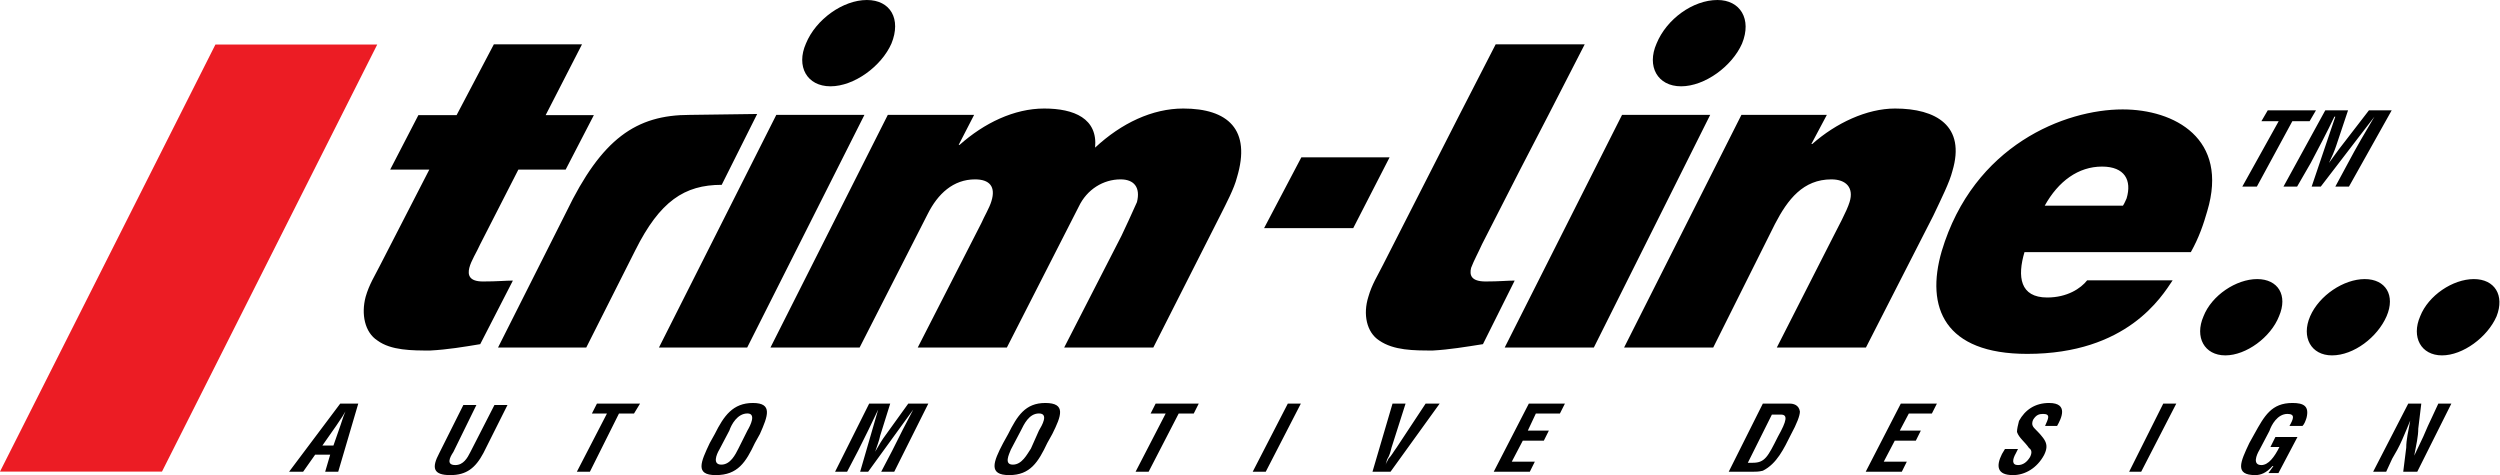 <?xml version="1.0" encoding="UTF-8" standalone="no"?>
<svg xmlns="http://www.w3.org/2000/svg" xmlns:xlink="http://www.w3.org/1999/xlink" width="100%" height="100%" viewBox="0 0 221 42" xml:space="preserve" style="fill-rule:evenodd;clip-rule:evenodd;stroke-linejoin:round;stroke-miterlimit:1.414;"> <g> <g> <path d="M71.244,3.852c0.885,-2.164 3.296,-3.852 5.387,-3.852c2.092,0 3.056,1.688 2.172,3.852c-0.885,2.009 -3.297,3.778 -5.387,3.778c-2.092,0 -3.057,-1.769 -2.172,-3.778Zm75.195,0c0.884,-2.164 3.216,-3.852 5.388,-3.852c2.009,0 3.055,1.688 2.17,3.852c-0.884,2.009 -3.296,3.778 -5.388,3.778c-2.089,0 -3.055,-1.769 -2.17,-3.778Zm-94.989,0.065l-7.792,0l-3.296,6.263l-3.378,0l-2.493,4.815l3.459,0l-4.342,8.441c-0.484,0.966 -0.965,1.688 -1.287,2.807c-0.403,1.527 -0.08,3.135 1.046,3.859c1.205,0.884 3.055,0.884 4.663,0.884c1.527,-0.08 2.975,-0.321 4.422,-0.562l2.888,-5.621c-0.644,0 -1.368,0.08 -2.646,0.08c-1.206,0 -1.366,-0.562 -1.206,-1.206c0.161,-0.642 0.643,-1.367 0.964,-2.09l3.37,-6.592l4.181,0l2.493,-4.815l-4.261,0l3.215,-6.263Zm6.802,26.804l7.8,0l10.364,-20.565l-7.791,0l-10.373,20.565Zm74.764,0l7.88,0l10.285,-20.565l-7.792,0l-10.373,20.565Zm-64.906,0l7.881,0l6.022,-11.811c0.885,-1.768 2.252,-3.053 4.181,-3.053c1.286,0 1.85,0.642 1.447,1.929c-0.161,0.562 -0.643,1.367 -0.884,1.929l-5.628,11.006l7.879,0l6.353,-12.453c0.724,-1.528 2.171,-2.411 3.699,-2.411c1.206,0 1.77,0.723 1.447,2.009c-0.241,0.562 -1.206,2.652 -1.367,2.975l-5.066,9.88l7.88,0l5.944,-11.73c0.482,-0.964 1.206,-2.331 1.447,-3.297c1.287,-4.251 -0.805,-6.1 -4.745,-6.1c-2.726,0 -5.46,1.285 -7.792,3.456c0.242,-2.573 -1.849,-3.456 -4.502,-3.456c-2.654,0 -5.308,1.285 -7.479,3.215l-0.081,0l1.367,-2.653l-7.63,0l-10.373,20.565Zm112.643,-12.537c1.206,-2.171 2.975,-3.458 5.066,-3.458c2.009,0 2.653,1.206 2.172,2.814c-0.082,0.161 -0.163,0.402 -0.323,0.644l-6.915,0Zm3.753,6.596c-0.564,0.722 -1.771,1.519 -3.531,1.519c-2.413,0 -2.654,-1.841 -2.01,-4.012l14.707,0c0.723,-1.287 1.126,-2.492 1.448,-3.618c1.929,-6.423 -2.896,-8.997 -7.479,-8.997c-5.066,0 -13.18,3.136 -15.994,12.534c-1.447,4.978 0.241,9.077 7.559,9.077c8.837,0 11.893,-5.064 12.857,-6.503l-7.557,0Zm-44.416,-20.863l-7.871,0l-3.217,6.263l-6.755,13.256c-0.482,0.966 -0.965,1.688 -1.286,2.807c-0.482,1.527 -0.161,3.135 0.965,3.859c1.287,0.884 3.055,0.884 4.743,0.884c1.449,-0.08 2.896,-0.321 4.424,-0.562l2.806,-5.621c-0.644,0 -1.367,0.08 -2.565,0.08c-1.287,0 -1.447,-0.562 -1.287,-1.206c0.241,-0.642 0.643,-1.367 0.966,-2.09l3.368,-6.592l2.493,-4.815l3.216,-6.263Zm3.48,26.804l7.88,0l5.46,-10.926c1.125,-2.17 2.492,-3.938 4.984,-3.938c1.287,0 2.012,0.723 1.608,2.009c-0.241,0.803 -1.044,2.251 -1.608,3.377l-4.823,9.478l7.879,0l5.951,-11.649c0.724,-1.529 1.447,-2.974 1.688,-3.94c1.206,-4.012 -1.447,-5.538 -5.065,-5.538c-2.494,0 -5.228,1.285 -7.318,3.134l-0.08,0l1.367,-2.572l-7.551,0l-10.372,20.565Zm-20.729,-16.815l-7.8,0l-3.296,6.263l7.88,0l3.216,-6.263Zm-61.855,-3.75c-4.745,0 -7.792,2.09 -10.929,8.594l-6.03,11.971l7.8,0l4.334,-8.595c2.171,-4.34 4.341,-5.787 7.639,-5.787l3.135,-6.263l-5.949,0.08Zm138.923,0.559l1.527,0l-3.216,5.781l1.287,0l3.136,-5.781l1.527,0l0.564,-0.964l-4.263,0l-0.562,0.964Zm4.362,3.691c0.724,-1.367 1.447,-2.734 2.091,-4.093l0.081,0l-2.092,6.183l0.805,0l4.745,-6.183c-0.805,1.359 -1.61,2.726 -2.332,4.093l-1.126,2.09l1.206,0l3.779,-6.745l-2.011,0l-2.412,3.128c-0.322,0.401 -0.643,0.883 -1.125,1.527c0.241,-0.483 0.482,-1.045 0.643,-1.527l1.046,-3.128l-2.012,0l-3.697,6.745l1.205,0l1.206,-2.09Zm-0.054,13.553c0.805,-1.849 2.977,-3.288 4.826,-3.288c1.85,0 2.733,1.439 1.93,3.288c-0.804,1.849 -2.896,3.457 -4.825,3.457c-1.849,0 -2.734,-1.608 -1.931,-3.457Zm9.728,0c0.723,-1.849 2.894,-3.288 4.743,-3.288c1.851,0 2.734,1.439 2.011,3.288c-0.804,1.849 -2.976,3.457 -4.825,3.457c-1.849,0 -2.734,-1.608 -1.929,-3.457Zm-19.154,0c0.722,-1.849 2.894,-3.288 4.743,-3.288c1.85,0 2.734,1.439 1.931,3.288c-0.725,1.849 -2.896,3.457 -4.745,3.457c-1.849,0 -2.734,-1.608 -1.929,-3.457Zm-40.282,12.95l2.126,-4.259l0.798,0c0.621,0 0.531,0.533 -0.266,1.952c-0.887,1.773 -1.153,2.307 -2.216,2.307l-0.442,0Zm0.439,0.793c0.266,0 0.532,0 0.887,-0.089c1.241,-0.621 1.861,-1.952 2.482,-3.193c0.53,-0.974 0.796,-1.685 0.796,-2.039c-0.088,-0.612 -0.62,-0.701 -0.886,-0.701l-2.392,0l-3.015,6.022l2.128,0Zm13.172,0l0.442,-0.888l-2.038,0l0.975,-1.861l1.862,0l0.442,-0.887l-1.861,0l0.798,-1.509l2.038,0l0.444,-0.877l-3.191,0l-3.102,6.022l3.191,0Zm13.727,-4.048c0.355,-0.621 1.065,-2.03 -0.708,-2.03c-1.241,0 -2.128,0.611 -2.659,1.587c-0.089,0.354 -0.178,0.709 -0.178,0.975c0.178,0.532 0.709,0.886 1.063,1.419c0.266,0.178 0.266,0.444 0.09,0.798c-0.266,0.443 -0.62,0.709 -1.064,0.709c-0.533,0 -0.533,-0.443 -0.177,-1.063l0.177,-0.356l-1.152,0l-0.266,0.444c-0.532,1.065 -0.444,1.863 0.975,1.863c1.063,0 2.128,-0.622 2.748,-1.775c0.265,-0.532 0.265,-0.886 0.088,-1.241c-0.178,-0.354 -0.62,-0.798 -0.798,-0.975c-0.266,-0.266 -0.443,-0.444 -0.266,-0.888c0.266,-0.442 0.532,-0.53 0.886,-0.53c0.711,0 0.444,0.442 0.178,1.063l1.063,0Zm7.435,4.048l3.102,-6.022l-1.152,0l-3.015,6.022l1.065,0Zm9.561,-2.54c-0.797,1.684 -1.33,2.838 0.532,2.838c0.444,0 0.975,-0.178 1.507,-0.798l0.088,0l-0.442,0.62l0.886,0l1.684,-3.192l-1.95,0l-0.442,0.887l0.796,0c-0.442,0.886 -0.974,1.595 -1.595,1.595c-0.798,0 -0.442,-0.887 -0.176,-1.329l0.885,-1.685c0.178,-0.533 0.71,-1.507 1.595,-1.507c0.71,0 0.532,0.442 0.178,1.063l1.153,0c0.176,-0.177 0.266,-0.443 0.354,-0.709c0.266,-1.055 -0.266,-1.321 -1.241,-1.321c-1.861,0 -2.482,1.143 -3.368,2.74l-0.444,0.798Zm16.174,-2.338c-0.266,0.532 -0.532,1.152 -0.798,1.774c-0.266,0.531 -0.532,1.153 -0.799,1.684c0.178,-0.975 0.356,-1.684 0.356,-2.394l0.267,-2.208l-1.153,0l-3.103,6.022l1.153,0l0.531,-1.154c0.266,-0.442 0.62,-1.063 0.886,-1.685c0.267,-0.62 0.533,-1.241 0.709,-1.683c-0.176,0.974 -0.354,1.683 -0.354,2.393l-0.266,2.129l1.241,0l3.014,-6.022l-1.153,0l-0.531,1.144Zm-188.22,4.878l1.063,-1.508l1.329,0l-0.443,1.508l1.153,0l1.772,-6.022l-1.595,0l-4.52,6.022l1.241,0Zm2.943,-4.089c0.178,-0.267 0.354,-0.533 0.532,-0.799c0.089,-0.178 0.178,-0.266 0.267,-0.444c-0.089,0.178 -0.089,0.266 -0.178,0.444c-0.089,0.266 -0.177,0.532 -0.267,0.799l-0.618,1.773l-0.977,0l1.241,-1.773Zm11.843,2.346c-0.265,0.532 -0.621,1.153 -1.329,1.153c-0.797,0 -0.533,-0.621 -0.177,-1.153l2.038,-4.157l-1.153,0l-2.126,4.247c-0.71,1.329 -0.532,1.951 0.975,1.951c1.417,0 2.216,-0.622 2.924,-1.951l2.128,-4.247l-1.153,0l-2.127,4.157Zm10.741,-3.402l1.331,0l-2.66,5.145l1.153,0l2.57,-5.145l1.329,0l0.533,-0.877l-3.811,0l-0.445,0.877Zm10.421,2.605c-0.797,1.684 -1.329,2.838 0.532,2.838c1.95,0 2.66,-1.154 3.457,-2.838l0.444,-0.798c0.709,-1.597 1.151,-2.74 -0.621,-2.74c-1.773,0 -2.571,1.143 -3.368,2.74l-0.444,0.798Zm1.732,-1.104c0.178,-0.532 0.71,-1.508 1.597,-1.508c0.797,0 0.265,1.064 0,1.508l-0.798,1.596c-0.267,0.532 -0.709,1.42 -1.507,1.42c-0.797,0 -0.443,-0.888 -0.178,-1.331l0.886,-1.685Zm11.383,1.781c0.62,-1.241 1.241,-2.483 1.773,-3.636l-1.595,5.499l0.708,0l3.989,-5.499c-0.62,1.153 -1.241,2.395 -1.861,3.636l-0.975,1.863l1.153,0l3.013,-6.022l-1.774,0l-2.037,2.829c-0.267,0.354 -0.533,0.798 -0.887,1.419c0.178,-0.533 0.354,-0.975 0.444,-1.419l0.885,-2.829l-1.861,0l-3.013,6.022l1.063,0l0.975,-1.863Zm12.822,-0.677c-0.887,1.684 -1.329,2.838 0.532,2.838c1.86,0 2.57,-1.154 3.367,-2.838l0.444,-0.798c0.797,-1.597 1.241,-2.74 -0.62,-2.74c-1.774,0 -2.482,1.143 -3.281,2.74l-0.442,0.798Zm1.567,-1.104c0.266,-0.532 0.708,-1.508 1.595,-1.508c0.887,0 0.266,1.064 0,1.508l-0.71,1.596c-0.354,0.532 -0.797,1.42 -1.595,1.42c-0.797,0 -0.355,-0.888 -0.177,-1.331l0.887,-1.685Zm11.466,-1.501l1.331,0l-2.66,5.145l1.153,0l2.658,-5.145l1.331,0l0.442,-0.877l-3.811,0l-0.444,0.877Zm10.178,5.145l3.102,-6.022l-1.152,0l-3.103,6.022l1.153,0Zm11.562,-2.129c-0.266,0.355 -0.444,0.709 -0.71,0.975c-0.088,0.178 -0.178,0.356 -0.266,0.532c0.088,-0.176 0.088,-0.354 0.178,-0.532c0.176,-0.266 0.266,-0.62 0.354,-0.975l1.241,-3.893l-1.153,0l-1.771,6.022l1.595,0l4.343,-6.022l-1.241,0l-2.57,3.893Zm11.781,2.129l0.443,-0.888l-2.038,0l0.975,-1.861l1.861,0l0.443,-0.887l-1.86,0l0.709,-1.509l2.127,0l0.443,-0.877l-3.191,0l-3.102,6.022l3.19,0Z"></path> <path d="M0,41.687l14.32,0l19.028,-37.752l-14.304,0l-19.044,37.752Z" style="fill:#ec1c24;"></path> </g> </g> </svg>
